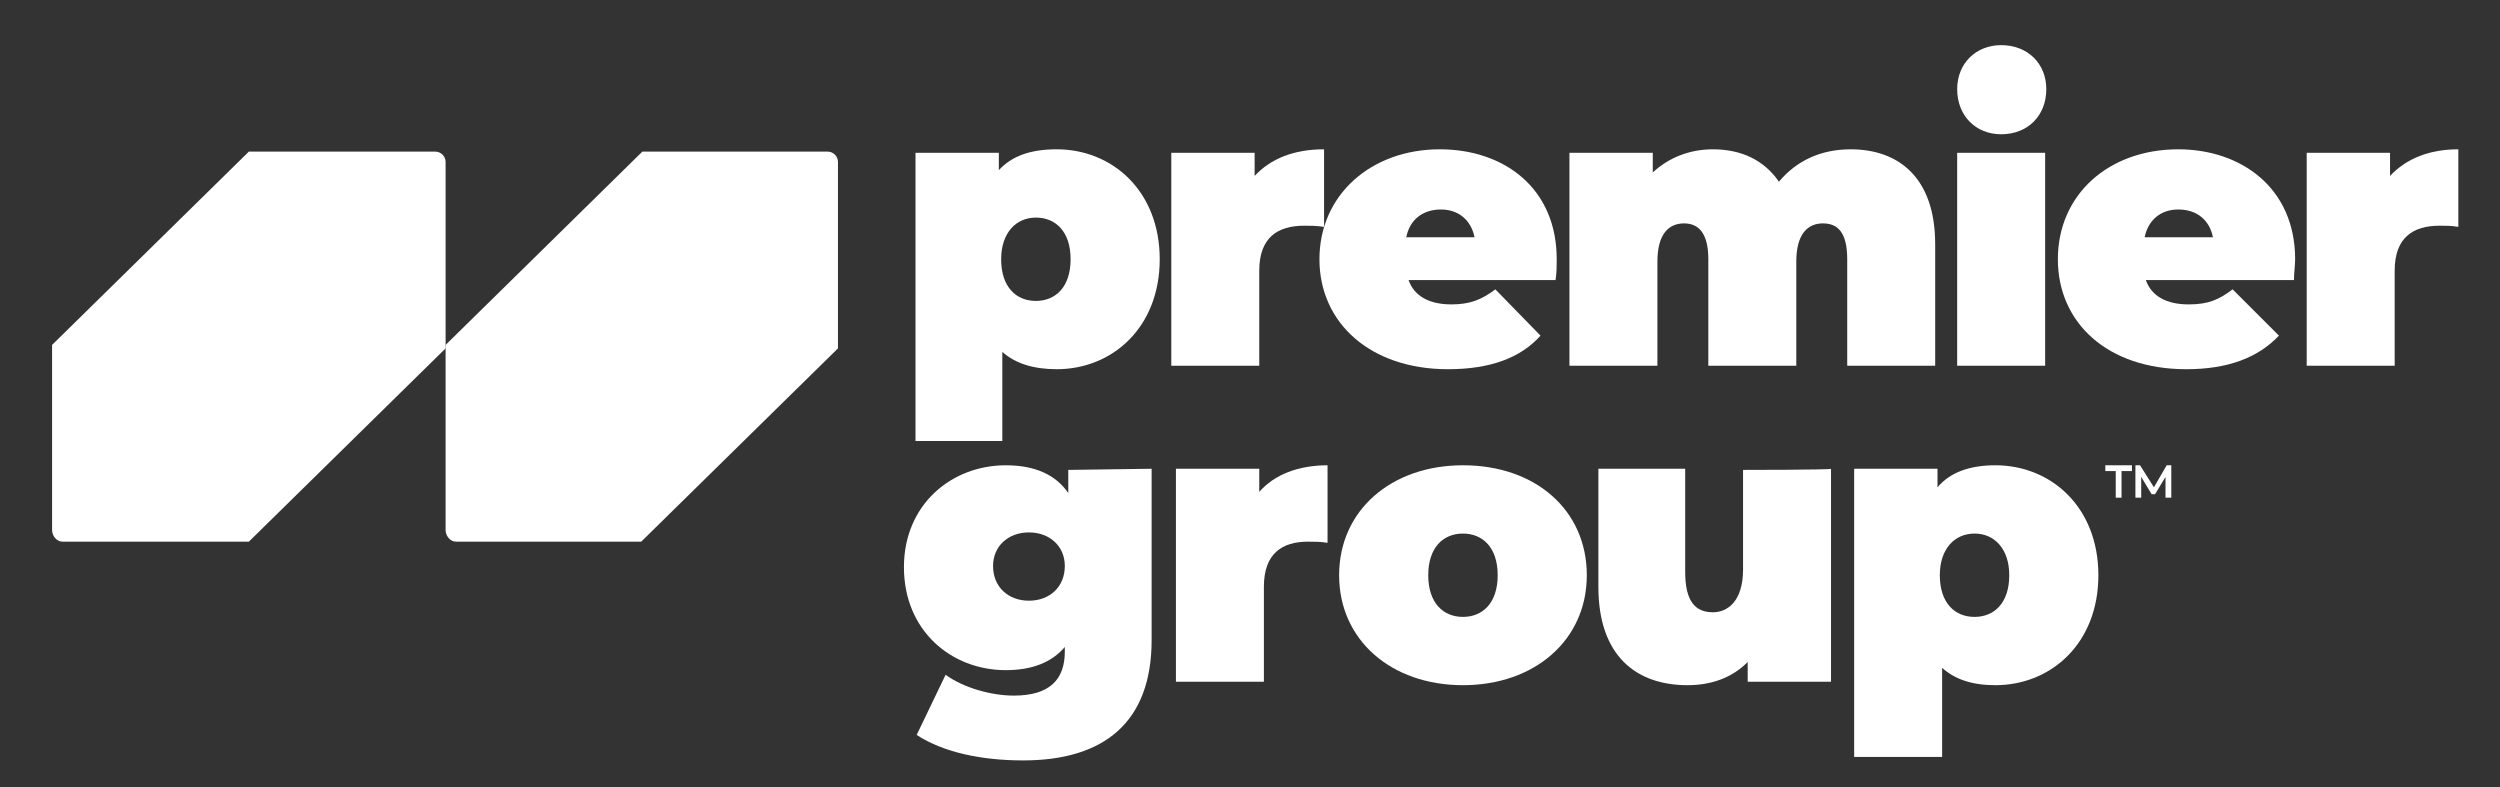 <svg version="1.2" xmlns="http://www.w3.org/2000/svg" viewBox="0 0 216 68" width="216" height="68">
	<rect x="0" y="0" width="216" height="68" fill="#333333" stroke="none"/>
	<title>ai-02-svg</title>
	<style>
		.s0 { fill: #ffffff } 
	</style>
	<g id="Layer">
		<g id="Layer">
			<path id="Layer" fill-rule="evenodd" class="s0" d="m99.5 40.5v14.8c0 7.1-4.1 10.4-11.1 10.4-3.6 0-6.9-0.7-9.2-2.2l2.5-5.2c1.5 1.1 3.9 1.8 5.9 1.8 3.1 0 4.4-1.4 4.4-3.8v-0.4q-1.7 2-5.1 2c-4.7 0-8.8-3.4-8.8-8.9 0-5.4 4.1-8.8 8.8-8.8 2.5 0 4.3 0.8 5.4 2.4v-2zm-7.5 8.4c0-1.7-1.3-2.9-3.1-2.9-1.8 0-3.1 1.2-3.1 2.9 0 1.8 1.3 3 3.1 3 1.8 0 3.1-1.2 3.1-3z"/>
			<path id="Layer" class="s0" d="m114.7 40.2v6.7c-0.6-0.1-1.1-0.1-1.7-0.1-2.2 0-3.8 1-3.8 3.9v8.2h-7.6v-18.4h7.2v2c1.3-1.5 3.4-2.3 5.9-2.3z"/>
			<path id="Layer" fill-rule="evenodd" class="s0" d="m115.7 49.7c0-5.6 4.5-9.5 10.7-9.5 6.3 0 10.7 3.9 10.7 9.5 0 5.6-4.5 9.5-10.7 9.5-6.2 0-10.7-3.9-10.7-9.5zm13.7 0c0-2.4-1.3-3.6-3-3.6-1.7 0-3 1.2-3 3.6 0 2.4 1.3 3.6 3 3.6 1.7 0 3-1.2 3-3.6z"/>
			<path id="Layer" class="s0" d="m158.2 40.5v18.4h-7.2v-1.7c-1.4 1.4-3.2 2-5.2 2-4.4 0-7.7-2.5-7.7-8.5v-10.2h7.5v8.9c0 2.6 0.9 3.5 2.4 3.5 1.3 0 2.6-1 2.6-3.7v-8.6c0 0 7.6 0 7.6-0.1z"/>
			<path id="Layer" fill-rule="evenodd" class="s0" d="m181.3 49.7c0 5.9-4.1 9.5-8.9 9.5-2 0-3.5-0.5-4.6-1.5v7.7h-7.6v-24.9h7.2v1.6c1.1-1.3 2.8-1.9 5-1.9 4.8 0 8.9 3.6 8.9 9.5zm-7.7 0c0-2.3-1.3-3.6-3-3.6-1.7 0-3 1.3-3 3.6 0 2.4 1.3 3.6 3 3.6 1.7 0 3-1.2 3-3.6z"/>
		</g>
		<g id="Layer">
			<path id="Layer" class="s0" d="m182.8 40.7h-0.9v-0.5h2.3v0.5h-0.9v2.3h-0.5z"/>
			<path id="Layer" class="s0" d="m187.1 43v-1.8l-0.9 1.5h-0.3l-0.9-1.5v1.8h-0.5v-2.8h0.4l1.2 1.9 1.1-1.9h0.4v2.8z"/>
		</g>
		<g id="Layer">
			<path id="Layer" fill-rule="evenodd" class="s0" d="m100.2 22.4c0 5.9-4.1 9.5-8.9 9.5-2 0-3.6-0.5-4.7-1.5v7.7h-7.5v-24.9h7.2v1.5c1.1-1.2 2.7-1.8 5-1.8 4.8 0 8.9 3.6 8.9 9.5zm-7.7 0c0-2.4-1.3-3.6-3-3.6-1.7 0-3 1.3-3 3.6 0 2.4 1.3 3.6 3 3.6 1.7 0 3-1.2 3-3.6z"/>
			<path id="Layer" class="s0" d="m114.4 12.9v6.7c-0.7-0.1-1.2-0.1-1.7-0.1-2.3 0-3.9 1-3.9 3.9v8.2h-7.6v-18.4h7.2v2c1.4-1.5 3.4-2.3 6-2.3z"/>
			<path id="Layer" fill-rule="evenodd" class="s0" d="m134.4 24.2h-12.7c0.5 1.4 1.8 2.1 3.7 2.1 1.6 0 2.6-0.4 3.8-1.3l3.9 4c-1.7 1.9-4.3 2.9-8 2.9-6.7 0-11.1-4-11.1-9.5 0-5.6 4.5-9.5 10.4-9.5 5.5 0 10.1 3.3 10.1 9.5 0 0.5 0 1.2-0.1 1.8zm-12.9-3.7h5.9c-0.3-1.5-1.4-2.4-2.9-2.4-1.6 0-2.7 0.9-3 2.4z"/>
			<path id="Layer" class="s0" d="m167.2 21.1v10.5h-7.6v-9.2c0-2.3-0.8-3.1-2.1-3.1-1.3 0-2.3 0.9-2.3 3.3v9h-7.6v-9.2c0-2.2-0.8-3.1-2.1-3.1-1.3 0-2.3 0.9-2.3 3.3v9h-7.6v-18.4h7.2v1.7c1.4-1.3 3.2-2 5.2-2 2.4 0 4.4 0.9 5.7 2.8 1.5-1.8 3.6-2.8 6.2-2.8 4.1 0 7.3 2.4 7.3 8.2z"/>
			<path id="Layer" class="s0" d="m169.1 7.7c0-2.2 1.6-3.8 3.8-3.8 2.3 0 3.9 1.6 3.9 3.8 0 2.3-1.6 3.9-3.9 3.9-2.2 0-3.8-1.6-3.8-3.9zm0 5.5h7.6v18.4h-7.6z"/>
			<path id="Layer" fill-rule="evenodd" class="s0" d="m198.2 24.2h-12.8c0.5 1.4 1.8 2.1 3.7 2.1 1.7 0 2.6-0.4 3.8-1.3l4 4c-1.8 1.9-4.4 2.9-8 2.9-6.8 0-11.1-4-11.1-9.5 0-5.6 4.4-9.5 10.4-9.5 5.4 0 10.1 3.3 10.1 9.5 0 0.5-0.1 1.2-0.1 1.8zm-12.9-3.7h5.9c-0.3-1.5-1.4-2.4-3-2.4-1.5 0-2.6 0.9-2.9 2.4z"/>
			<path id="Layer" class="s0" d="m212.4 12.9v6.7c-0.6-0.1-1.1-0.1-1.6-0.1-2.3 0-3.9 1-3.9 3.9v8.2h-7.6v-18.4h7.2v2c1.4-1.5 3.4-2.3 5.9-2.3z"/>
		</g>
		<g id="Layer">
			<g id="Layer">
				<path id="Layer" class="s0" d="m21.5 13.1l-17 16.7v16c0 0.5 0.4 1 0.9 1h16.1l17-16.7v-16.1c0-0.5-0.4-0.9-0.9-0.9z"/>
				<path id="Layer" class="s0" d="m55.5 13.1l-17 16.7v16c0 0.5 0.4 1 0.9 1h16l17-16.7v-16.1c0-0.5-0.4-0.9-0.9-0.9z"/>
			</g>
		</g>
	</g>
</svg>